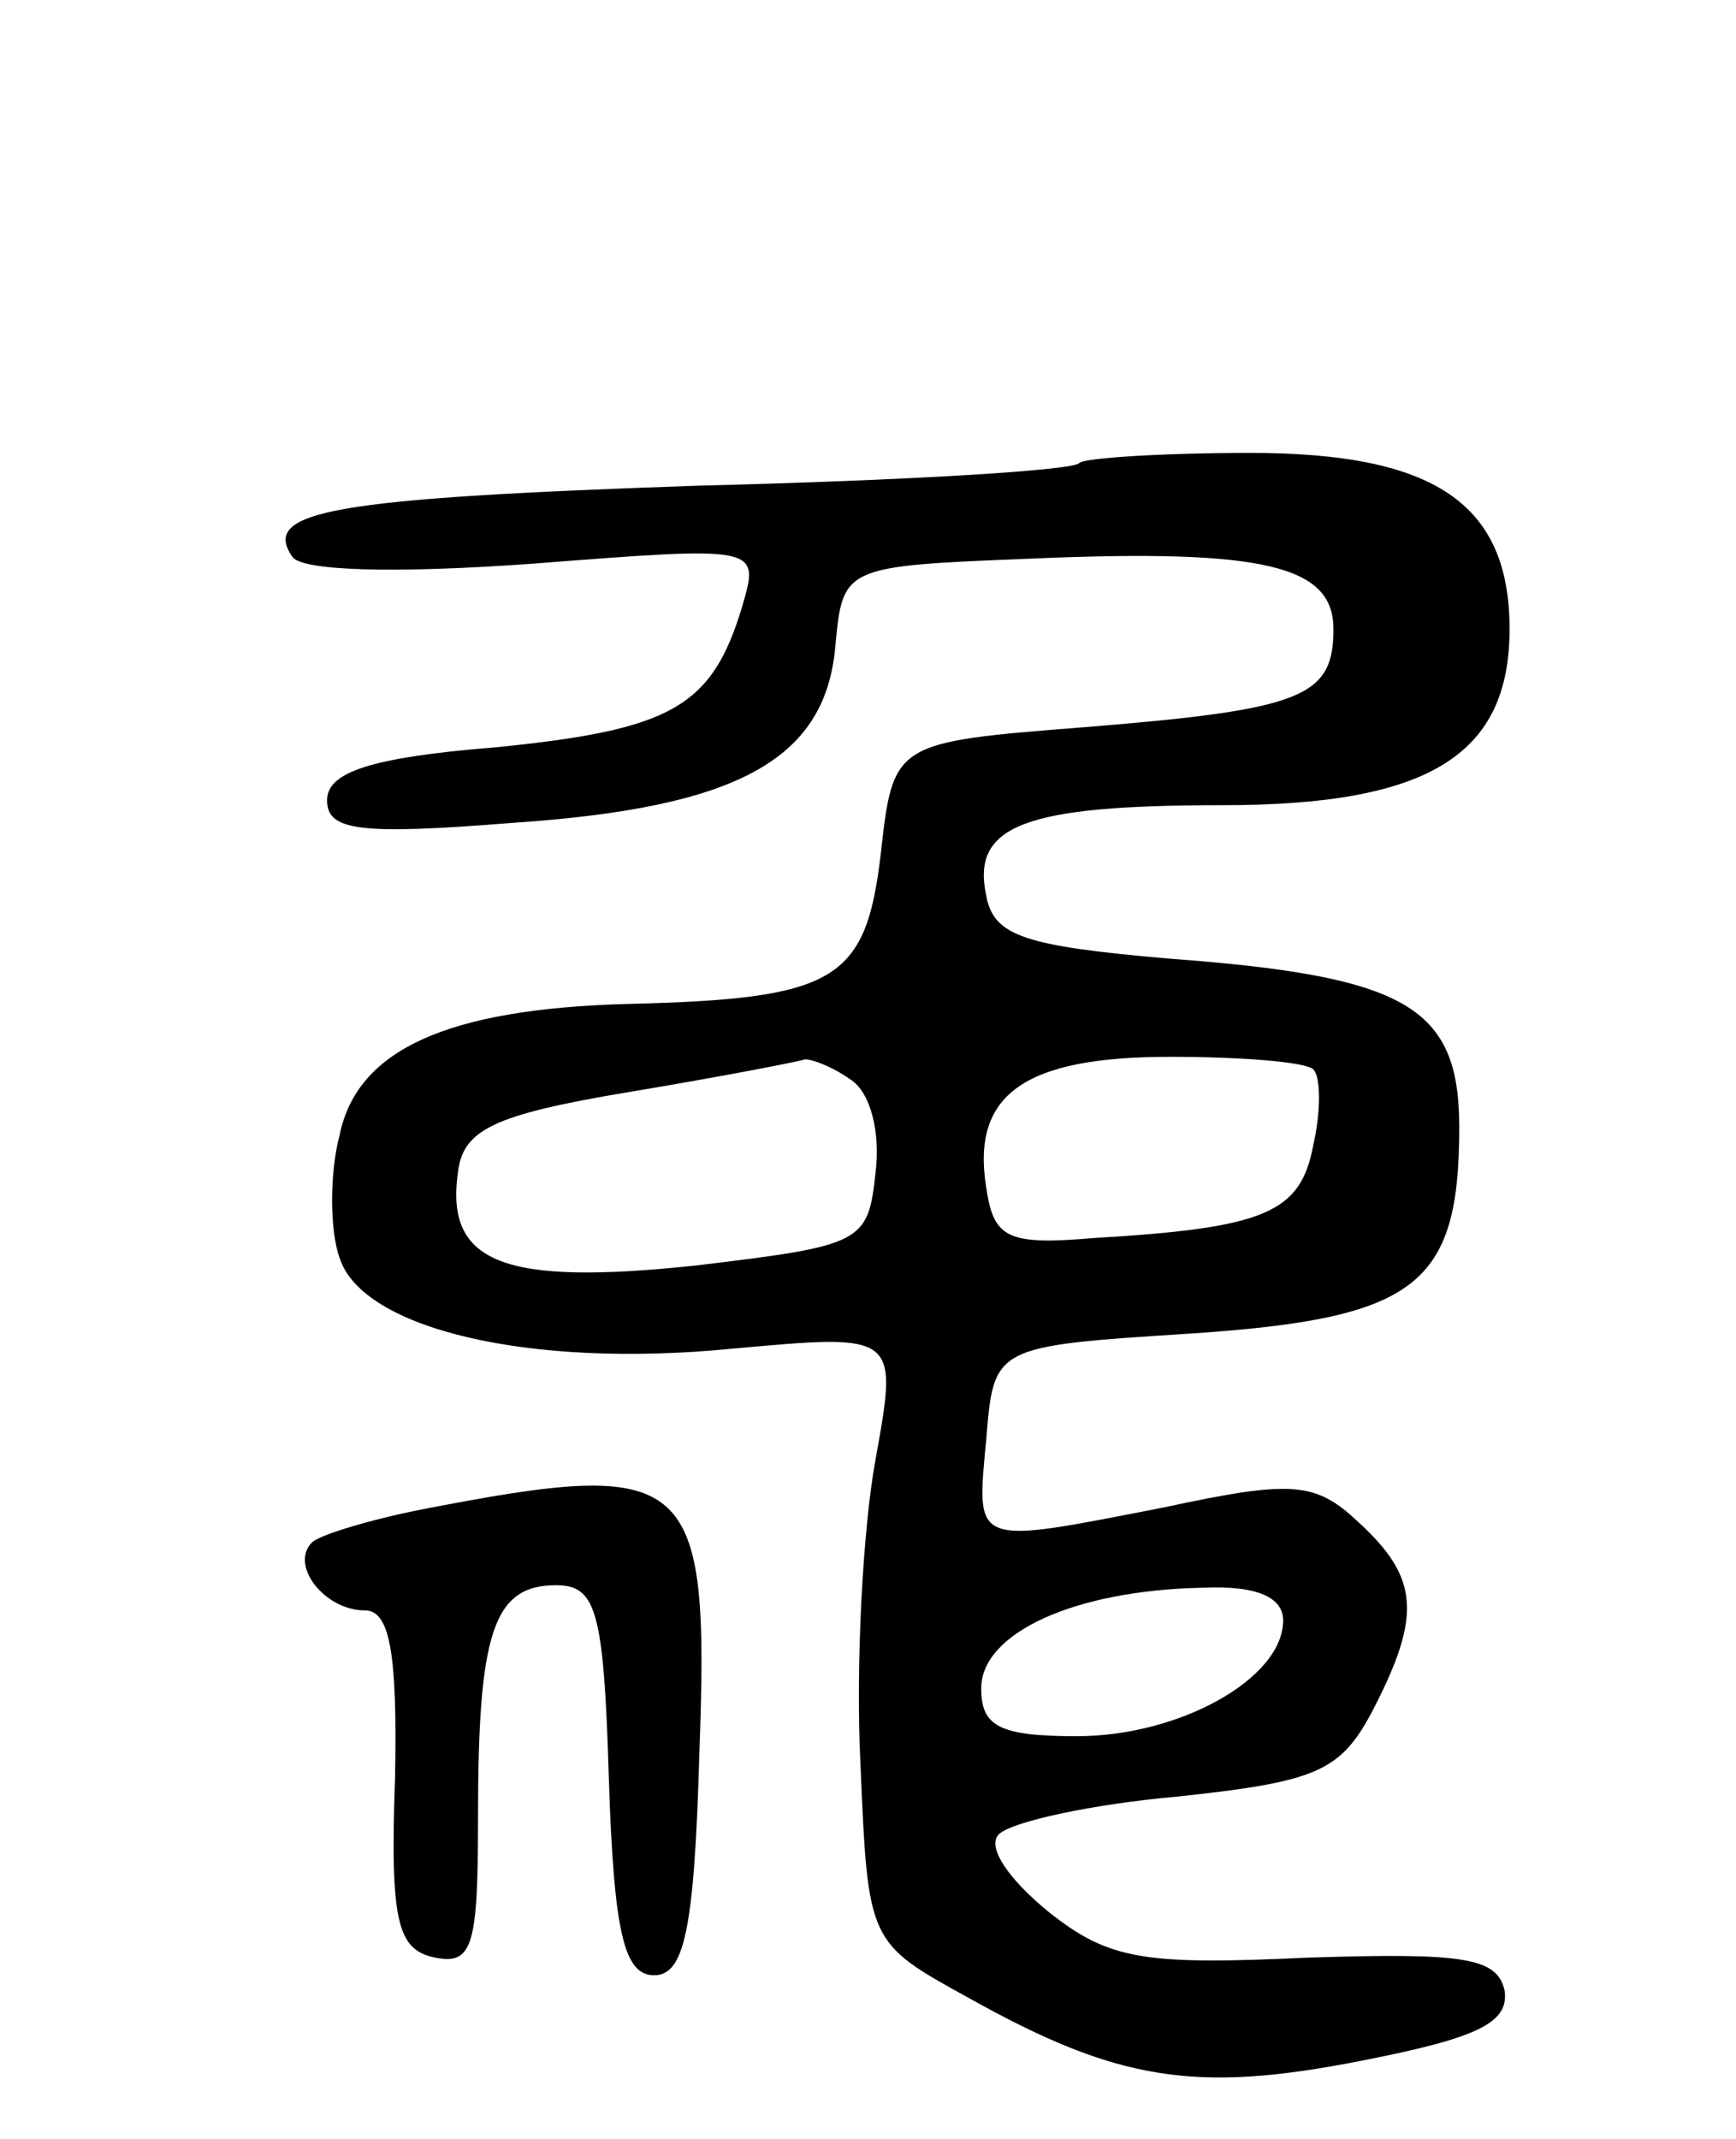 <svg version="1.0" xmlns="http://www.w3.org/2000/svg" width="69" height="85" viewBox="0 0 69 85" ><g transform="translate(0,85) scale(0.1,-0.1)" ><path d="M429 666 c-2 -3 -70 -7 -151 -9 -146 -5 -174 -10 -162 -28 3 -6 41 -7 96 -3 90 7 90 7 83 -17 -12 -40 -28 -49 -98 -56 -50 -4 -67 -10 -67 -21 0 -12 12 -14 74 -9 89 6 124 25 128 70 3 32 3 32 78 35 93 4 120 -3 120 -28 0 -27 -12 -32 -99 -39 -76 -6 -76 -6 -81 -51 -6 -50 -18 -57 -101 -59 -71 -2 -107 -18 -114 -52 -4 -15 -4 -38 0 -49 9 -28 75 -44 156 -36 66 6 66 6 57 -44 -5 -27 -8 -82 -6 -121 3 -71 3 -71 43 -93 59 -33 90 -38 156 -25 46 9 59 15 57 28 -3 13 -16 15 -78 13 -65 -3 -79 -1 -103 18 -16 13 -25 26 -20 31 5 5 37 12 71 15 56 6 65 10 78 35 19 37 18 52 -6 74 -17 16 -26 17 -77 6 -77 -15 -75 -16 -71 27 3 37 3 37 81 42 90 6 107 19 107 82 0 48 -21 60 -115 67 -58 5 -70 9 -73 25 -6 28 15 36 94 36 82 0 114 20 114 70 0 50 -30 70 -103 70 -35 0 -66 -2 -68 -4z m-91 -245 c8 -5 12 -21 10 -37 -3 -28 -5 -29 -72 -37 -76 -8 -99 1 -94 37 2 17 14 23 68 32 36 6 67 12 70 13 3 0 11 -3 18 -8z m184 4 c3 -3 3 -17 0 -30 -5 -27 -19 -33 -87 -37 -35 -3 -40 0 -43 20 -6 37 15 52 73 52 28 0 54 -2 57 -5z m-12 -219 c0 -23 -41 -46 -82 -46 -31 0 -38 4 -38 19 0 22 37 39 88 40 22 1 32 -4 32 -13z"/><path d="M167 250 c-20 -4 -40 -10 -43 -13 -9 -9 5 -27 21 -27 10 0 13 -17 12 -67 -2 -57 1 -68 16 -71 15 -3 17 5 17 56 0 73 6 92 31 92 16 0 19 -10 21 -77 2 -61 6 -78 18 -78 12 0 16 18 18 89 4 111 -3 117 -111 96z"/></g></svg> 
